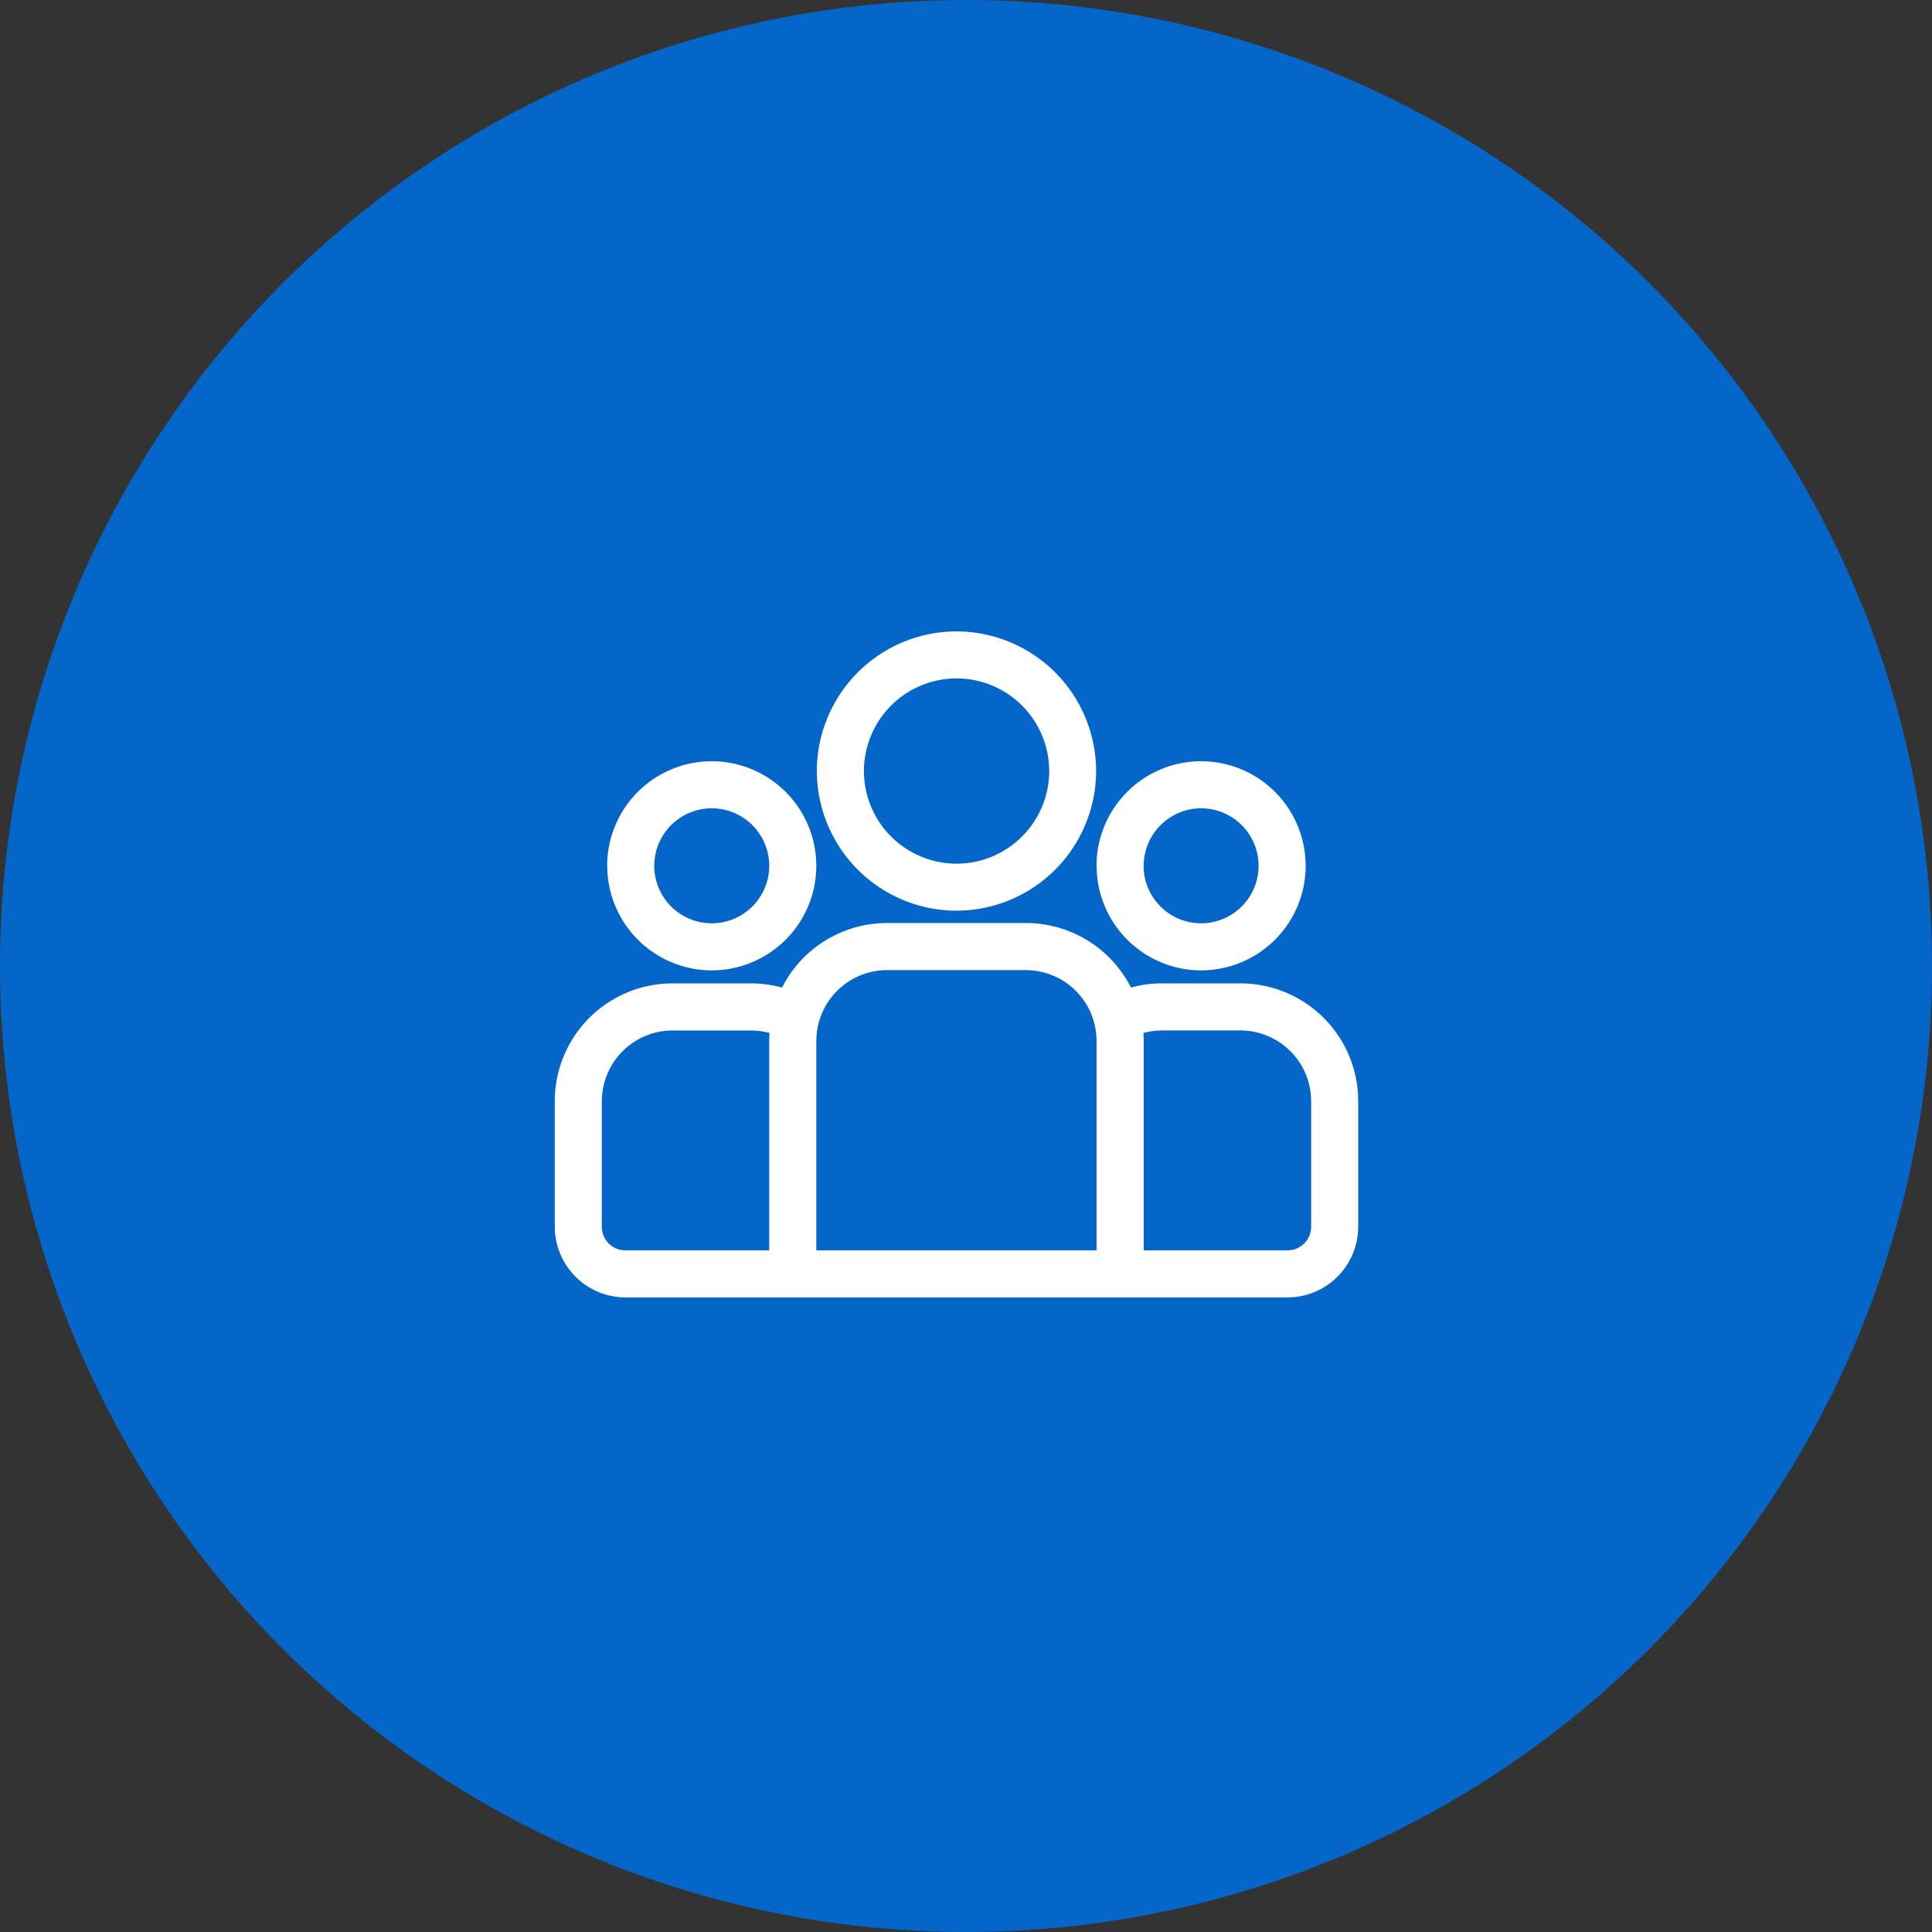 <svg id="merit_icon9" xmlns="http://www.w3.org/2000/svg" width="101" height="101" viewBox="0 0 101 101">
  <rect x="0" y="0" width="101" height="101" fill="#333333" stroke="none"/>
  <circle id="楕円形_6183" data-name="楕円形 6183" cx="50.5" cy="50.5" r="50.5" fill="#0466c8"/>
  <path id="合体_705" data-name="合体 705" d="M-3784.309-2403.175a3.7,3.7,0,0,1-3.691-3.691v-6.573a6.159,6.159,0,0,1,6.153-6.152h4.111a6.117,6.117,0,0,1,1.617.217,6.157,6.157,0,0,1,5.486-3.373h7.267a6.16,6.16,0,0,1,5.487,3.373,6.108,6.108,0,0,1,1.616-.217h4.112a6.159,6.159,0,0,1,6.152,6.152v6.573a3.7,3.7,0,0,1-3.691,3.691Zm27.08-13.826c.009.135.015.27.015.407v10.958h7.523a1.232,1.232,0,0,0,1.231-1.23v-6.573a3.7,3.7,0,0,0-3.691-3.691h-4.112A3.7,3.7,0,0,0-3757.229-2417Zm-17.1.407v10.958h14.65v-10.958a3.7,3.7,0,0,0-3.692-3.691h-7.267A3.7,3.7,0,0,0-3774.325-2416.594Zm-11.214,3.156v6.573a1.231,1.231,0,0,0,1.23,1.23h7.523v-10.958c0-.137.005-.272.015-.406a3.659,3.659,0,0,0-.966-.129h-4.111A3.7,3.7,0,0,0-3785.539-2413.438Zm25.863-12.3a5.473,5.473,0,0,1,5.467-5.467,5.473,5.473,0,0,1,5.467,5.467,5.473,5.473,0,0,1-5.467,5.467A5.473,5.473,0,0,1-3759.675-2425.742Zm2.461,0a3.009,3.009,0,0,0,3.006,3.006,3.008,3.008,0,0,0,3.006-3.006,3.008,3.008,0,0,0-3.006-3.006A3.009,3.009,0,0,0-3757.214-2425.742Zm-28.044,0a5.474,5.474,0,0,1,5.467-5.467,5.473,5.473,0,0,1,5.467,5.467,5.472,5.472,0,0,1-5.467,5.467A5.473,5.473,0,0,1-3785.258-2425.742Zm2.462,0a3.008,3.008,0,0,0,3.006,3.006,3.009,3.009,0,0,0,3.006-3.006,3.008,3.008,0,0,0-3.006-3.006A3.008,3.008,0,0,0-3782.8-2425.742Zm8.5-4.954a7.313,7.313,0,0,1,7.3-7.3,7.313,7.313,0,0,1,7.3,7.3,7.313,7.313,0,0,1-7.3,7.3A7.313,7.313,0,0,1-3774.3-2430.7Zm2.462,0a4.848,4.848,0,0,0,4.843,4.843,4.848,4.848,0,0,0,4.843-4.843,4.849,4.849,0,0,0-4.843-4.843A4.848,4.848,0,0,0-3771.839-2430.7Z" transform="translate(3817.003 2471)" fill="#fff" stroke="rgba(0,0,0,0)" stroke-miterlimit="10" stroke-width="1"/>
</svg>

